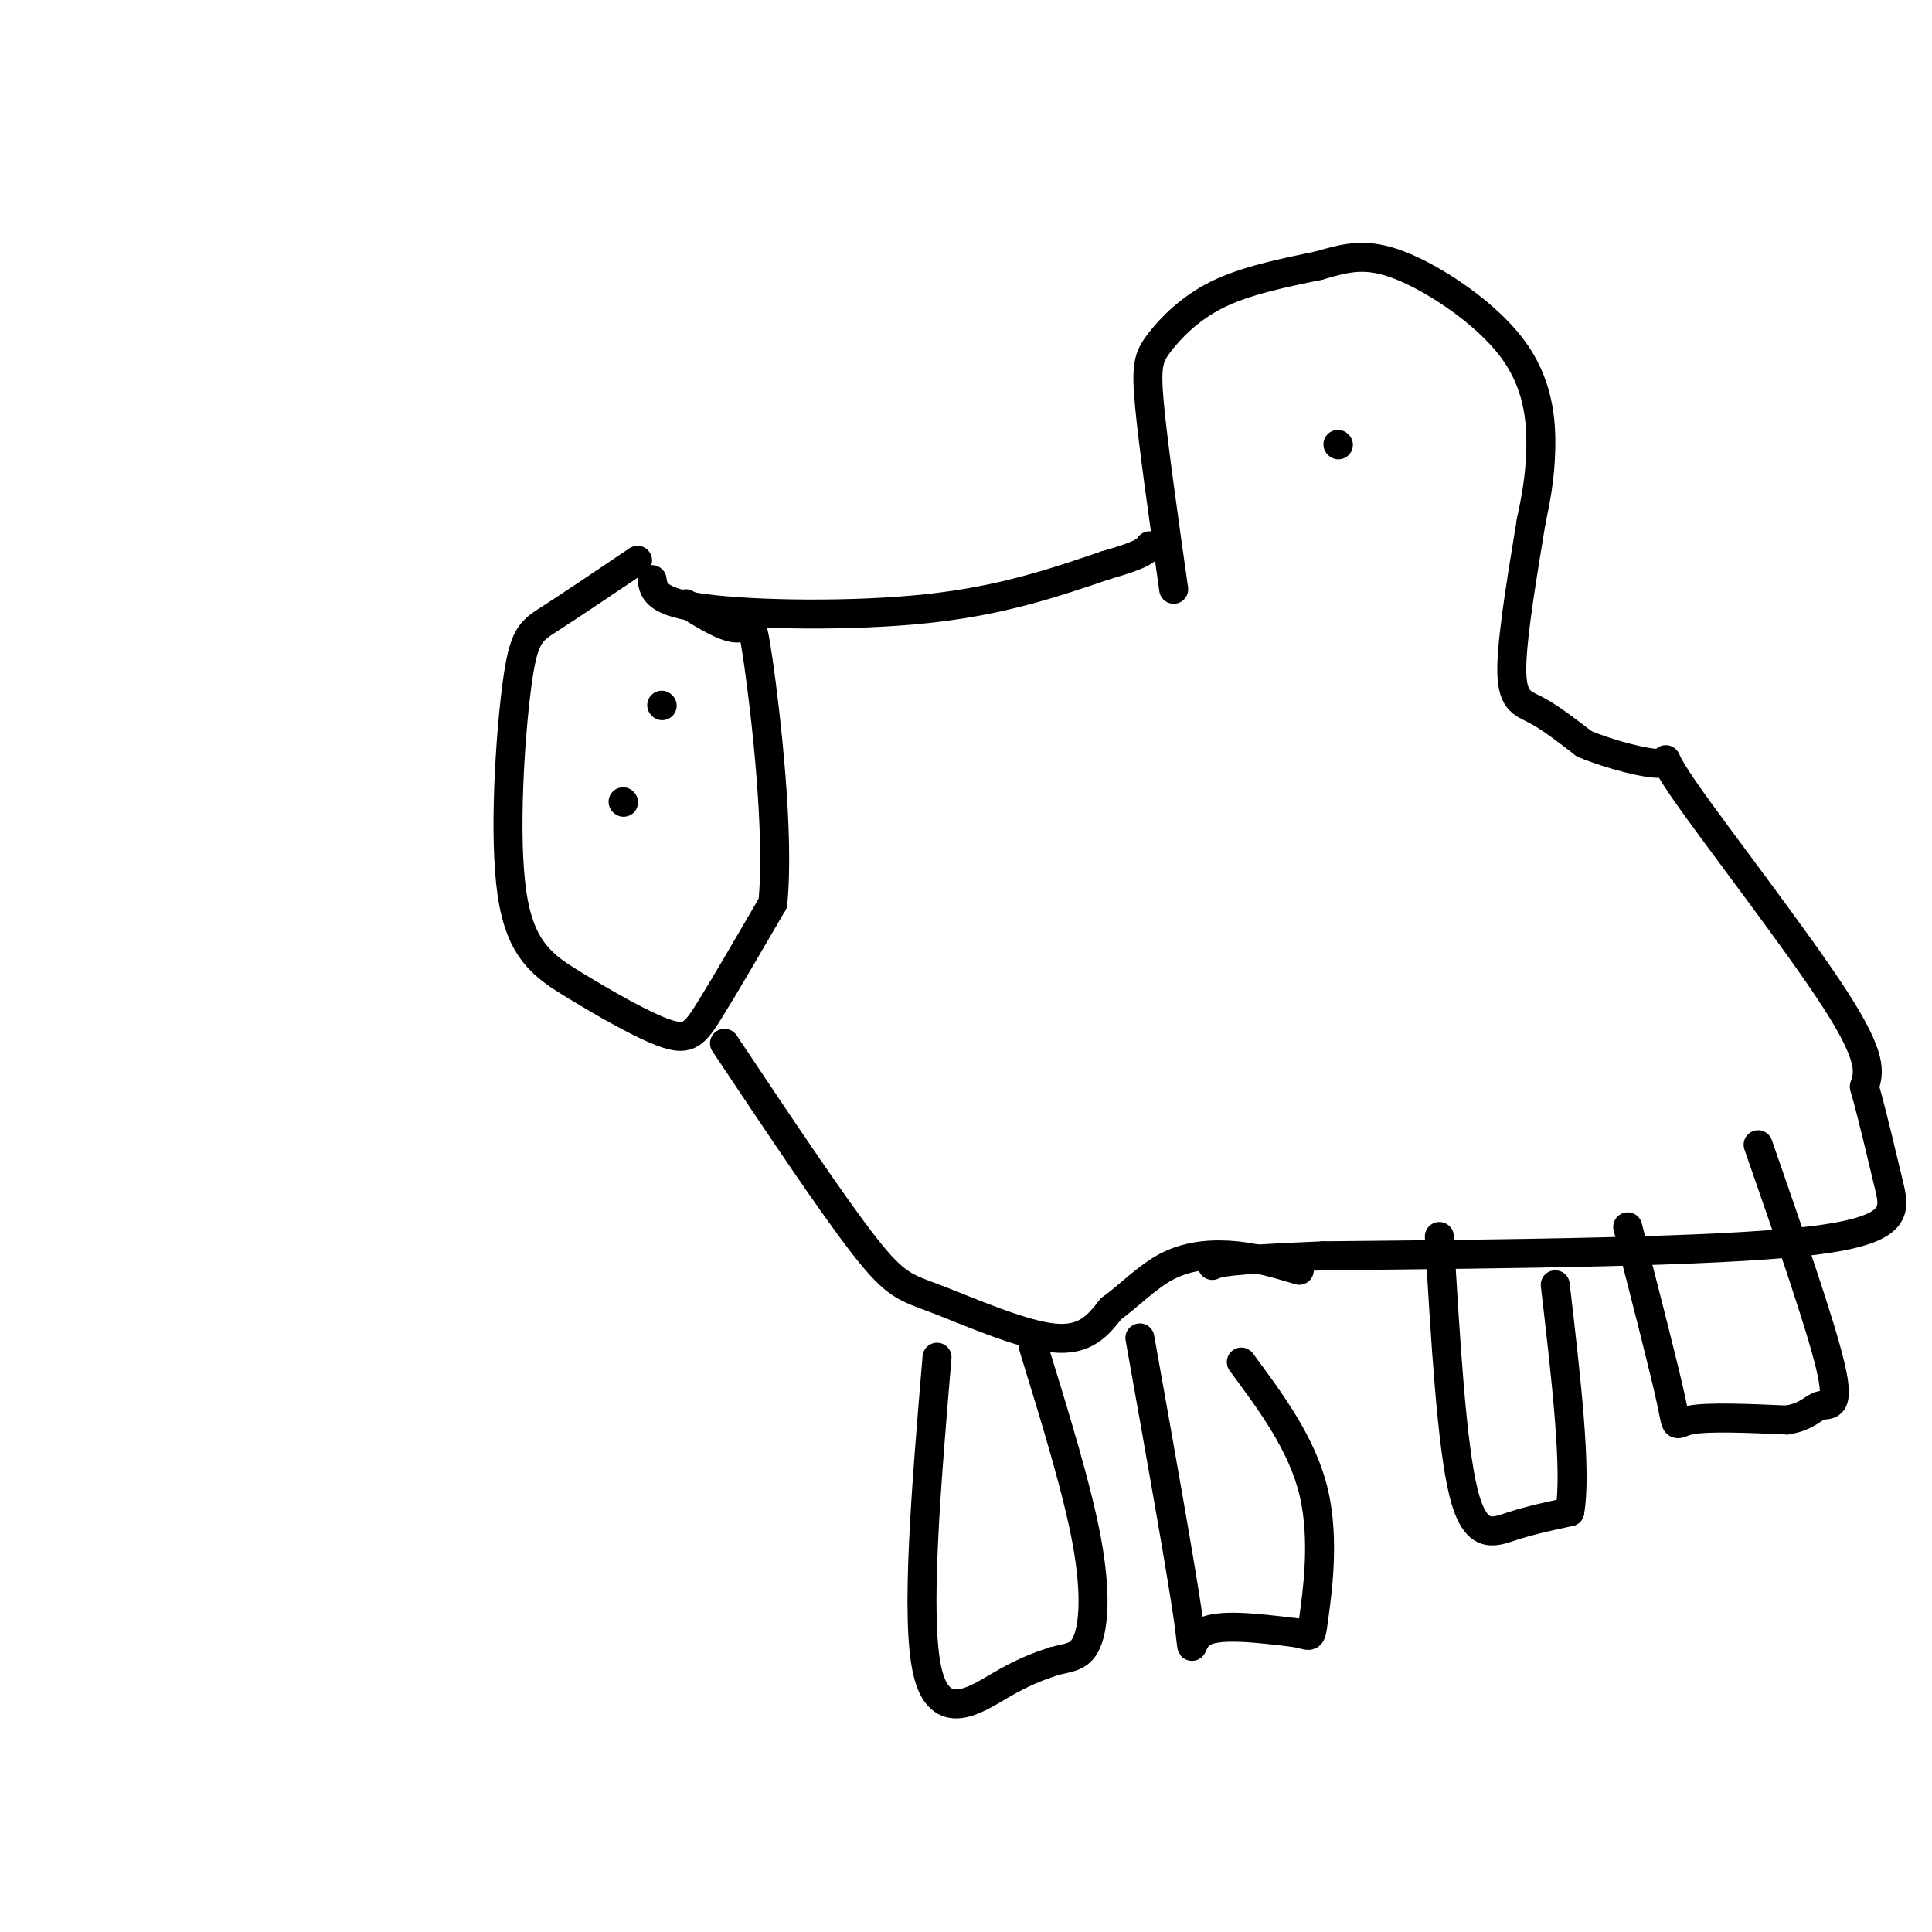 <svg viewBox='0 0 400 400' version='1.1' xmlns='http://www.w3.org/2000/svg' xmlns:xlink='http://www.w3.org/1999/xlink'><g fill='none' stroke='#000000' stroke-width='6' stroke-linecap='round' stroke-linejoin='round'><path d='M132,116c-6.913,4.659 -13.827,9.318 -18,12c-4.173,2.682 -5.607,3.389 -7,14c-1.393,10.611 -2.746,31.128 -1,43c1.746,11.872 6.592,15.100 13,19c6.408,3.900 14.379,8.473 19,10c4.621,1.527 5.892,0.008 9,-5c3.108,-5.008 8.054,-13.504 13,-22'/><path d='M160,187c1.440,-14.357 -1.458,-39.250 -3,-50c-1.542,-10.750 -1.726,-7.357 -4,-7c-2.274,0.357 -6.637,-2.321 -11,-5'/><path d='M135,120c0.356,2.333 0.711,4.667 11,6c10.289,1.333 30.511,1.667 46,0c15.489,-1.667 26.244,-5.333 37,-9'/><path d='M229,117c7.667,-2.167 8.333,-3.083 9,-4'/><path d='M243,122c-2.107,-14.851 -4.214,-29.702 -5,-38c-0.786,-8.298 -0.250,-10.042 2,-13c2.250,-2.958 6.214,-7.131 12,-10c5.786,-2.869 13.393,-4.435 21,-6'/><path d='M273,55c5.807,-1.671 9.825,-2.850 17,0c7.175,2.850 17.509,9.729 23,17c5.491,7.271 6.140,14.935 6,21c-0.140,6.065 -1.070,10.533 -2,15'/><path d='M317,108c-1.393,8.655 -3.875,22.792 -4,30c-0.125,7.208 2.107,7.488 5,9c2.893,1.512 6.446,4.256 10,7'/><path d='M328,154c5.343,2.254 13.700,4.388 16,4c2.300,-0.388 -1.458,-3.297 5,6c6.458,9.297 23.131,30.799 31,43c7.869,12.201 6.935,15.100 6,18'/><path d='M386,225c1.881,6.631 3.583,14.208 5,20c1.417,5.792 2.548,9.798 -17,12c-19.548,2.202 -59.774,2.601 -100,3'/><path d='M274,260c-20.500,0.833 -21.750,1.417 -23,2'/><path d='M129,166c0.000,0.000 0.100,0.100 0.1,0.1'/><path d='M137,146c0.000,0.000 0.100,0.100 0.1,0.1'/><path d='M150,216c11.202,16.780 22.405,33.560 29,42c6.595,8.440 8.583,8.542 15,11c6.417,2.458 17.262,7.274 24,8c6.738,0.726 9.369,-2.637 12,-6'/><path d='M230,271c3.893,-2.810 7.625,-6.833 12,-9c4.375,-2.167 9.393,-2.476 14,-2c4.607,0.476 8.804,1.738 13,3'/><path d='M194,281c-2.267,27.000 -4.533,54.000 -2,65c2.533,11.000 9.867,6.000 15,3c5.133,-3.000 8.067,-4.000 11,-5'/><path d='M218,344c3.155,-0.905 5.542,-0.667 7,-4c1.458,-3.333 1.988,-10.238 0,-21c-1.988,-10.762 -6.494,-25.381 -11,-40'/><path d='M236,277c4.311,24.156 8.622,48.311 10,58c1.378,9.689 -0.178,4.911 3,3c3.178,-1.911 11.089,-0.956 19,0'/><path d='M268,338c3.667,0.548 3.333,1.917 4,-3c0.667,-4.917 2.333,-16.119 0,-26c-2.333,-9.881 -8.667,-18.440 -15,-27'/><path d='M298,256c1.267,21.533 2.533,43.067 5,53c2.467,9.933 6.133,8.267 10,7c3.867,-1.267 7.933,-2.133 12,-3'/><path d='M325,313c1.500,-8.333 -0.750,-27.667 -3,-47'/><path d='M337,254c3.800,14.756 7.600,29.511 9,36c1.400,6.489 0.400,4.711 4,4c3.600,-0.711 11.800,-0.356 20,0'/><path d='M370,294c4.381,-0.750 5.333,-2.625 7,-3c1.667,-0.375 4.048,0.750 2,-8c-2.048,-8.750 -8.524,-27.375 -15,-46'/><path d='M277,92c0.000,0.000 0.100,0.100 0.1,0.1'/></g>
</svg>